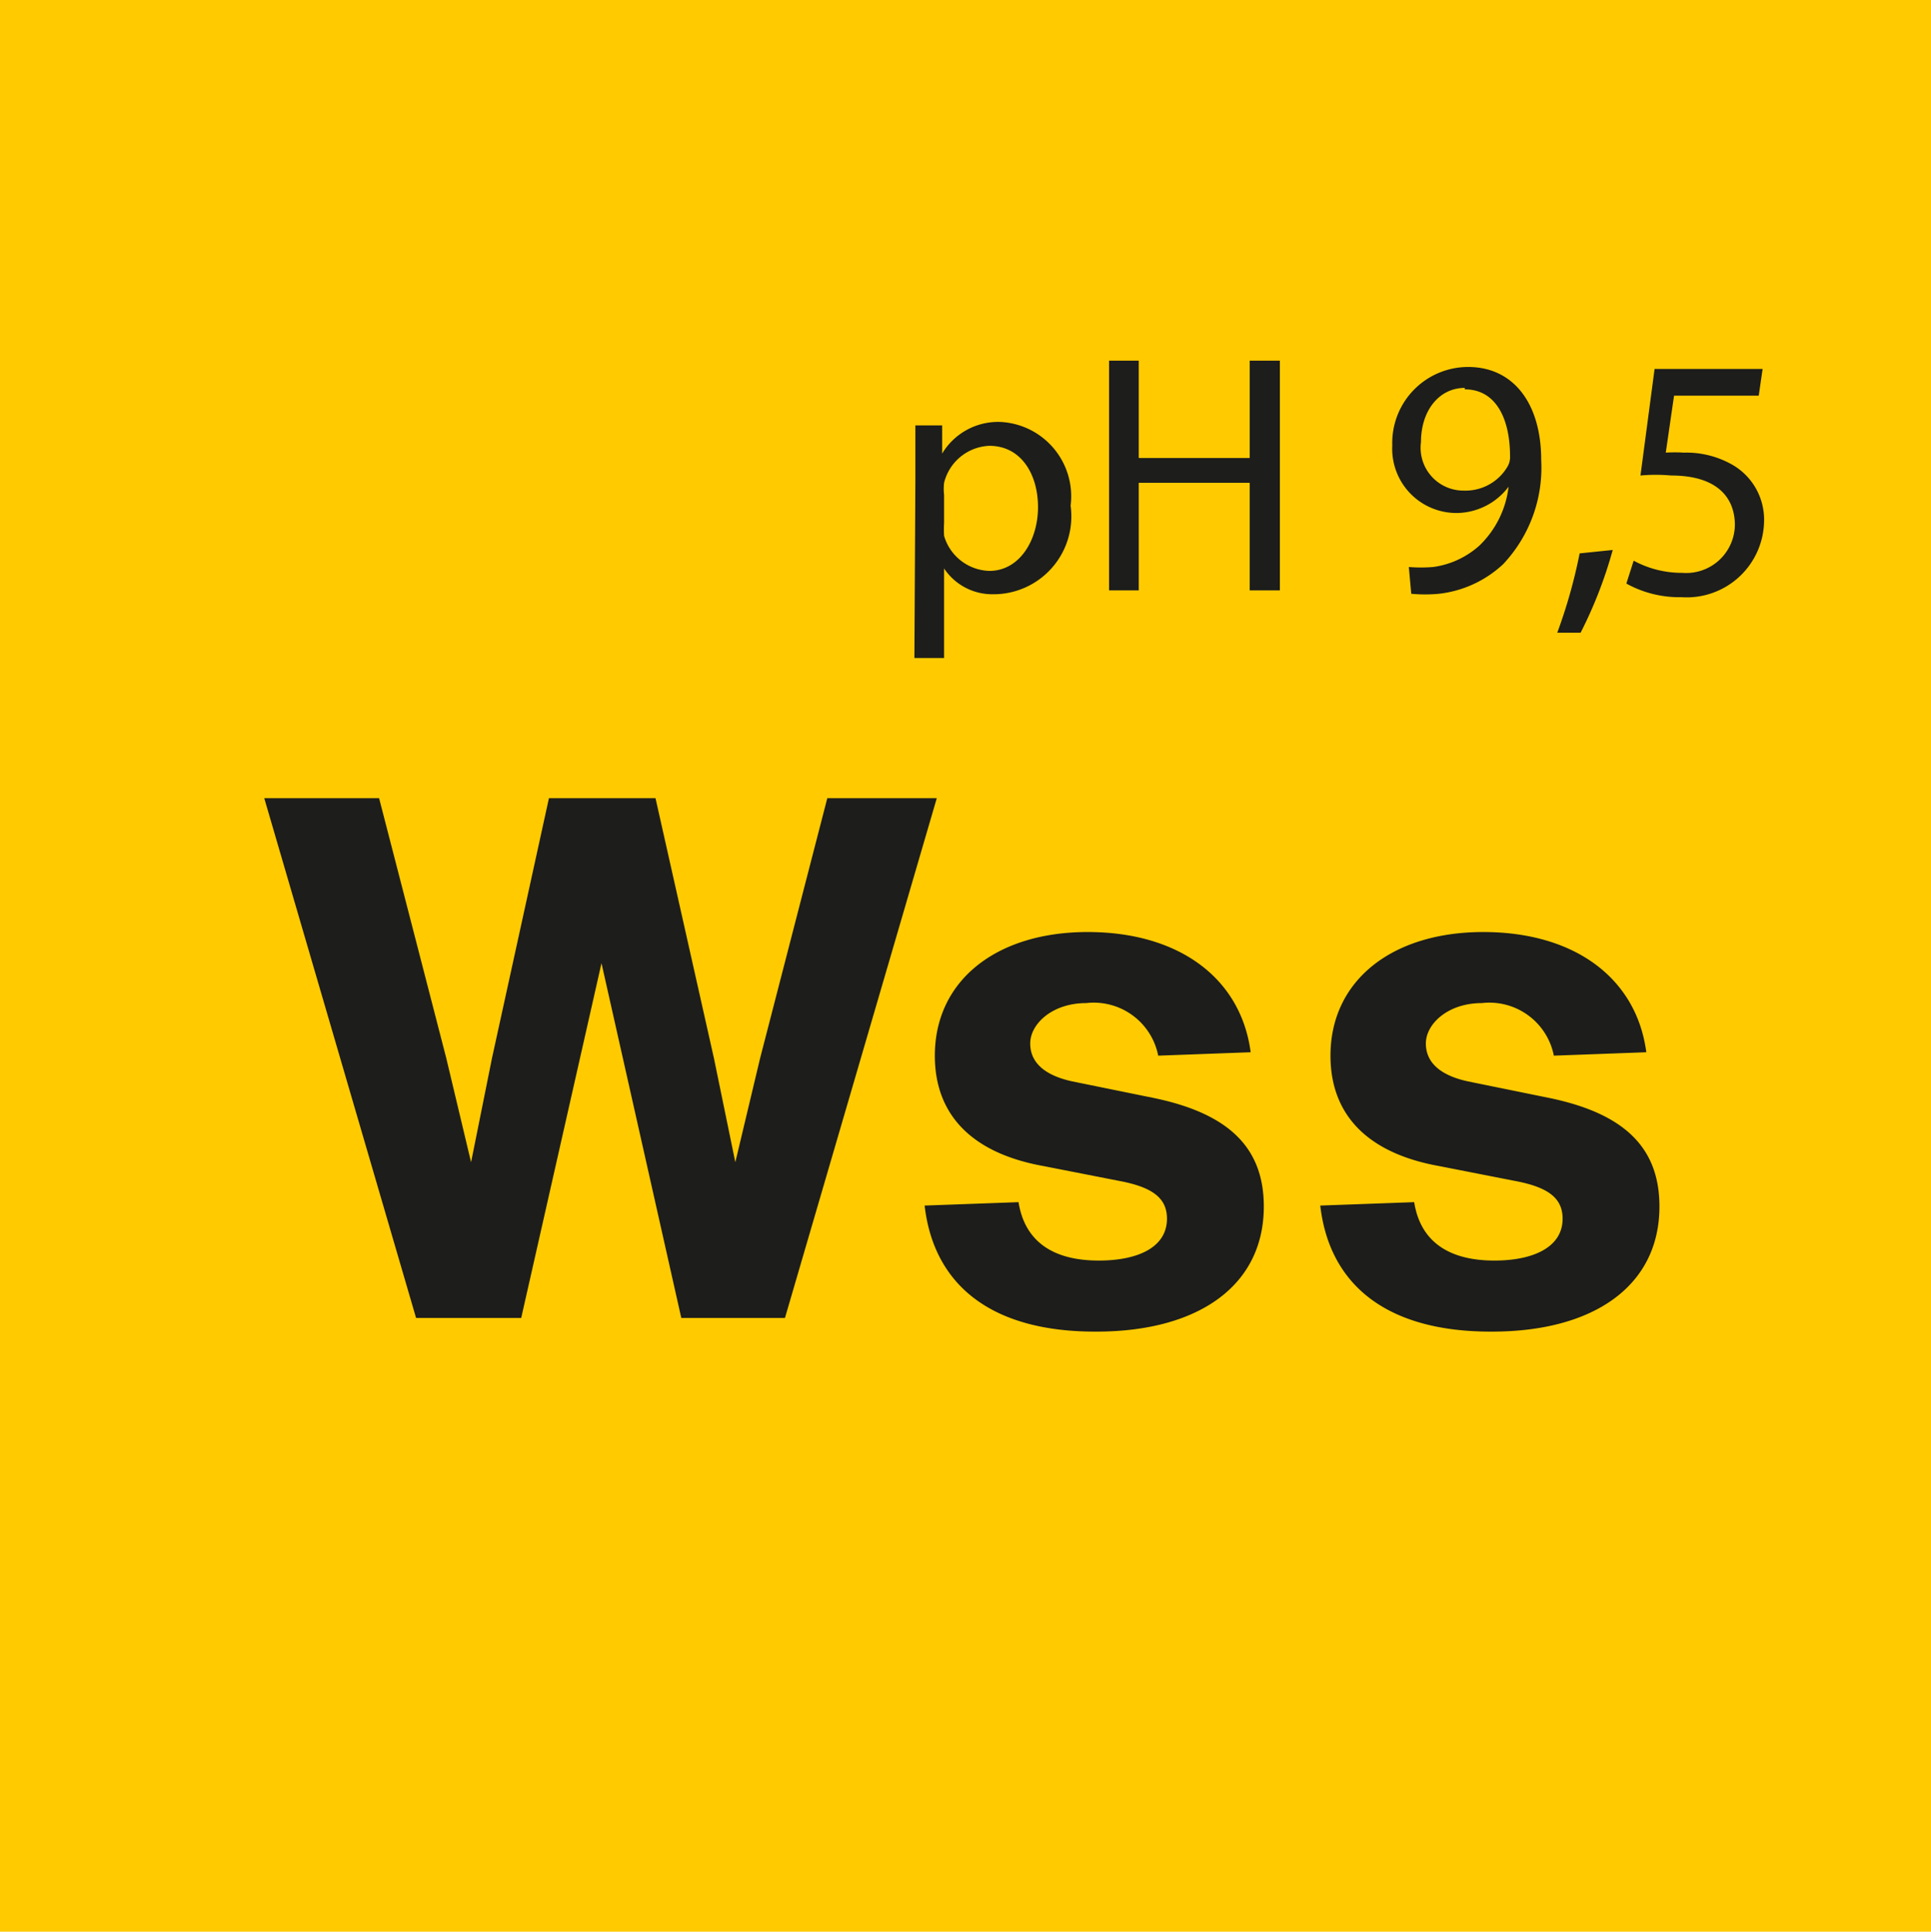 <svg id="Ebene_1" data-name="Ebene 1" xmlns="http://www.w3.org/2000/svg" viewBox="0 0 39.68 39.69"><defs><style>.cls-1{fill:#ffcb00;}.cls-2{fill:#1d1d1b;}</style></defs><rect class="cls-1" width="39.68" height="39.69"/><path class="cls-2" d="M30.66,27.36c2.09,0,3.44-.94,3.44-2.57,0-1.21-.72-1.91-2.26-2.23l-1.67-.34c-.56-.12-.87-.38-.87-.78s.45-.83,1.15-.83a1.35,1.35,0,0,1,1.48,1.08l1.9-.07c-.2-1.52-1.47-2.47-3.35-2.47s-3.14,1-3.14,2.54c0,1.19.73,2,2.24,2.27l1.53.3c.71.13,1,.36,1,.78,0,.59-.61.86-1.4.86-1,0-1.53-.44-1.65-1.2l-1.93.07c.19,1.65,1.39,2.59,3.5,2.59m-8.1,0c2.09,0,3.44-.94,3.44-2.57,0-1.21-.72-1.91-2.26-2.23l-1.67-.34c-.56-.12-.87-.38-.87-.78s.45-.83,1.15-.83a1.35,1.35,0,0,1,1.48,1.08l1.9-.07c-.2-1.52-1.47-2.47-3.35-2.47s-3.14,1-3.14,2.54c0,1.19.73,2,2.24,2.27l1.53.3c.71.13,1,.36,1,.78,0,.59-.6.86-1.4.86-1,0-1.53-.44-1.65-1.2l-1.93.07c.19,1.65,1.39,2.59,3.5,2.59M17,16.4l-1.38,5.34-.51,2.14-.44-2.14L13.47,16.4H11.28l-1.17,5.34-.43,2.14-.51-2.14L7.79,16.4H5.43L8.55,27.08h2.16l1.65-7.29L14,27.08h2.13L19.25,16.4Z"/><path class="cls-2" d="M36.22,7.58H34l-.29,2.19a3.48,3.48,0,0,1,.63,0c.91,0,1.3.42,1.31,1a1,1,0,0,1-1.08,1,2.07,2.07,0,0,1-1-.25l-.15.47a2.24,2.24,0,0,0,1.13.28,1.59,1.59,0,0,0,1.7-1.56,1.3,1.3,0,0,0-.65-1.16,1.91,1.91,0,0,0-1-.25,2.89,2.89,0,0,0-.37,0l.17-1.17h1.74ZM32.48,13a9,9,0,0,0,.66-1.7l-.68.07A10.72,10.72,0,0,1,32,13ZM30.1,8c.64,0,.93.6.93,1.38a.38.38,0,0,1-.06.22,1,1,0,0,1-.89.48.88.88,0,0,1-.88-1c0-.64.37-1.11.9-1.11M29,12.2a3,3,0,0,0,.57,0,2.31,2.31,0,0,0,1.32-.61,2.89,2.89,0,0,0,.78-2.14c0-1.16-.57-1.91-1.5-1.91a1.56,1.56,0,0,0-1.56,1.61,1.32,1.32,0,0,0,1.35,1.39A1.35,1.35,0,0,0,31,10h0a2,2,0,0,1-.6,1.21,1.78,1.78,0,0,1-.95.44,3.08,3.08,0,0,1-.5,0ZM22.79,7.41v4.72h.61V9.92h2.28v2.21h.62V7.41h-.62v2H23.4v-2ZM19.4,10.17a1.09,1.09,0,0,1,0-.25,1,1,0,0,1,.93-.76c.65,0,1,.58,1,1.26s-.38,1.31-1,1.31a1,1,0,0,1-.93-.72,2.11,2.11,0,0,1,0-.26Zm-.61,3.35h.61V11.68h0a1.19,1.19,0,0,0,1,.53A1.6,1.6,0,0,0,22,10.39a1.53,1.53,0,0,0-1.43-1.72,1.34,1.34,0,0,0-1.21.65h0l0-.58h-.55c0,.33,0,.68,0,1.11Z"/></svg>